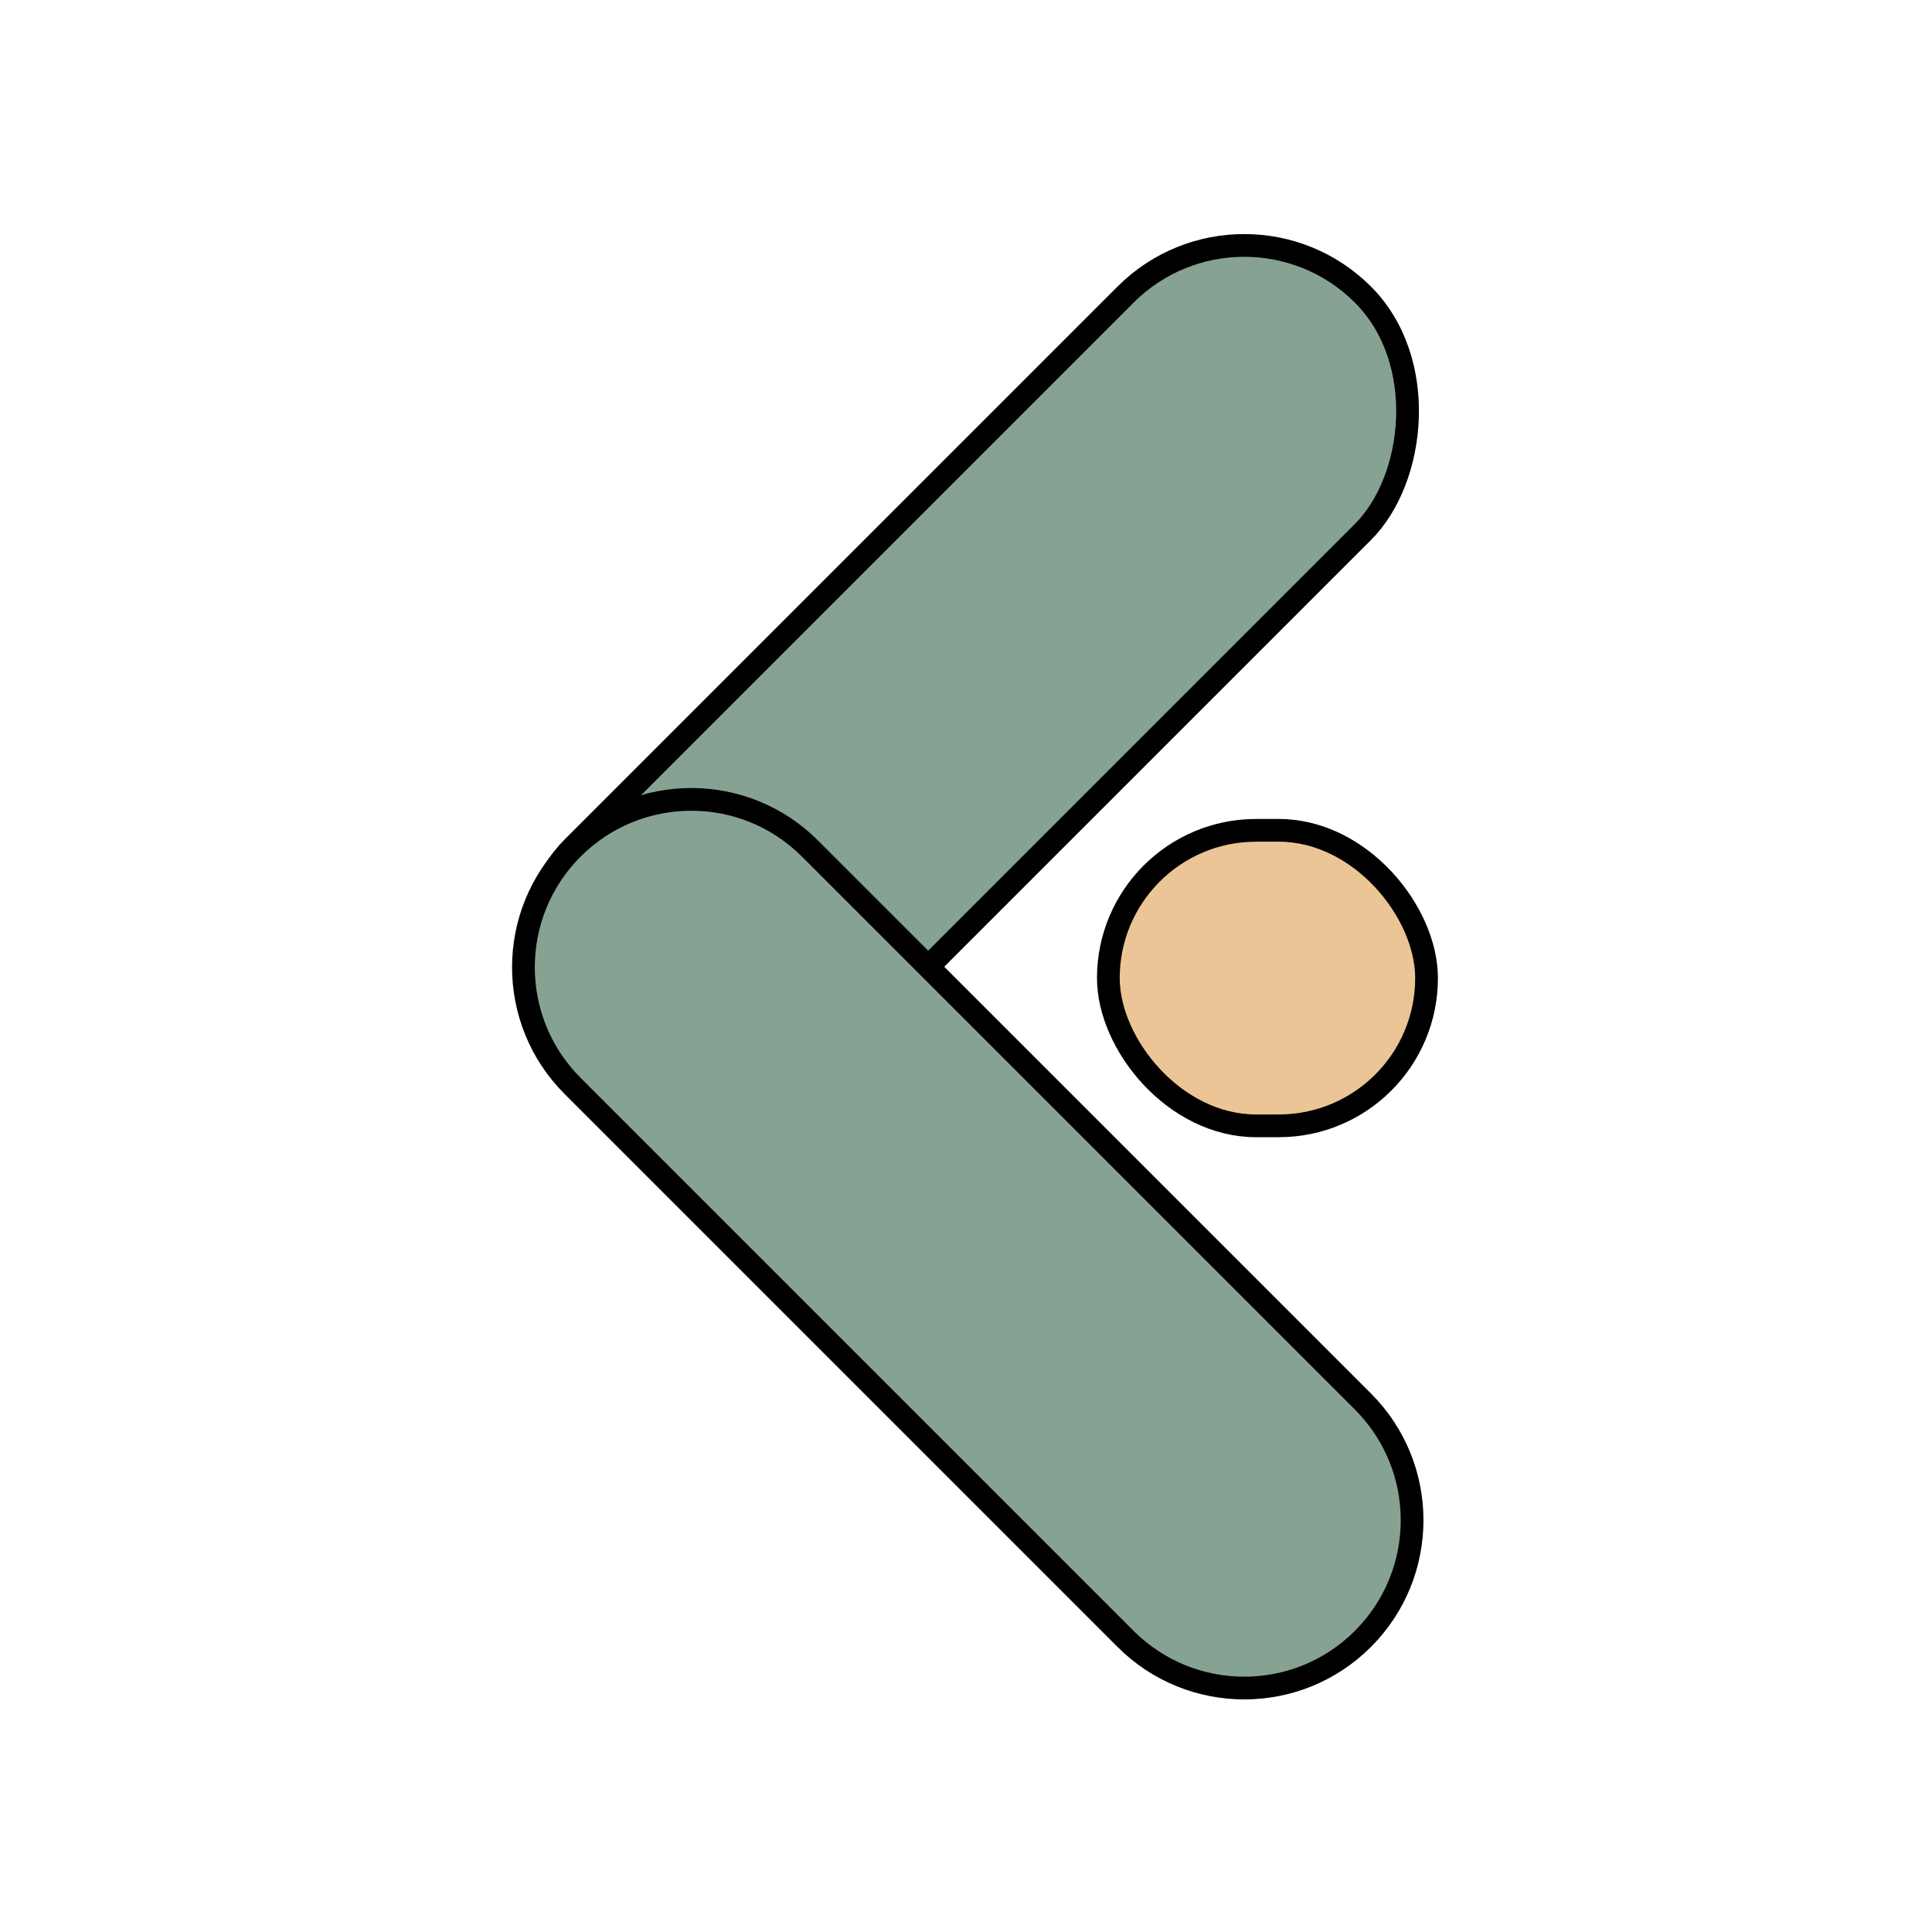 <svg xmlns="http://www.w3.org/2000/svg" width="278" height="278" viewBox="0 0 278 278" fill="none"><rect x="99.47" y="173.194" width="48.305" height="160.832" rx="24.152" transform="rotate(-135 99.47 173.194)" fill="#86A292" stroke="black" stroke-width="3.271"></rect><path d="M116.547 122.099L196.116 201.667C205.548 211.1 205.548 226.392 196.116 235.824C186.684 245.256 171.392 245.256 161.96 235.824L82.391 156.255C72.959 146.823 72.959 131.531 82.391 122.099C91.823 112.666 107.115 112.666 116.547 122.099Z" fill="#86A292" stroke="black" stroke-width="3.271"></path><rect x="159.483" y="119.479" width="45.788" height="42.518" rx="21.259" fill="#ECC596" stroke="black" stroke-width="3.271"></rect></svg>